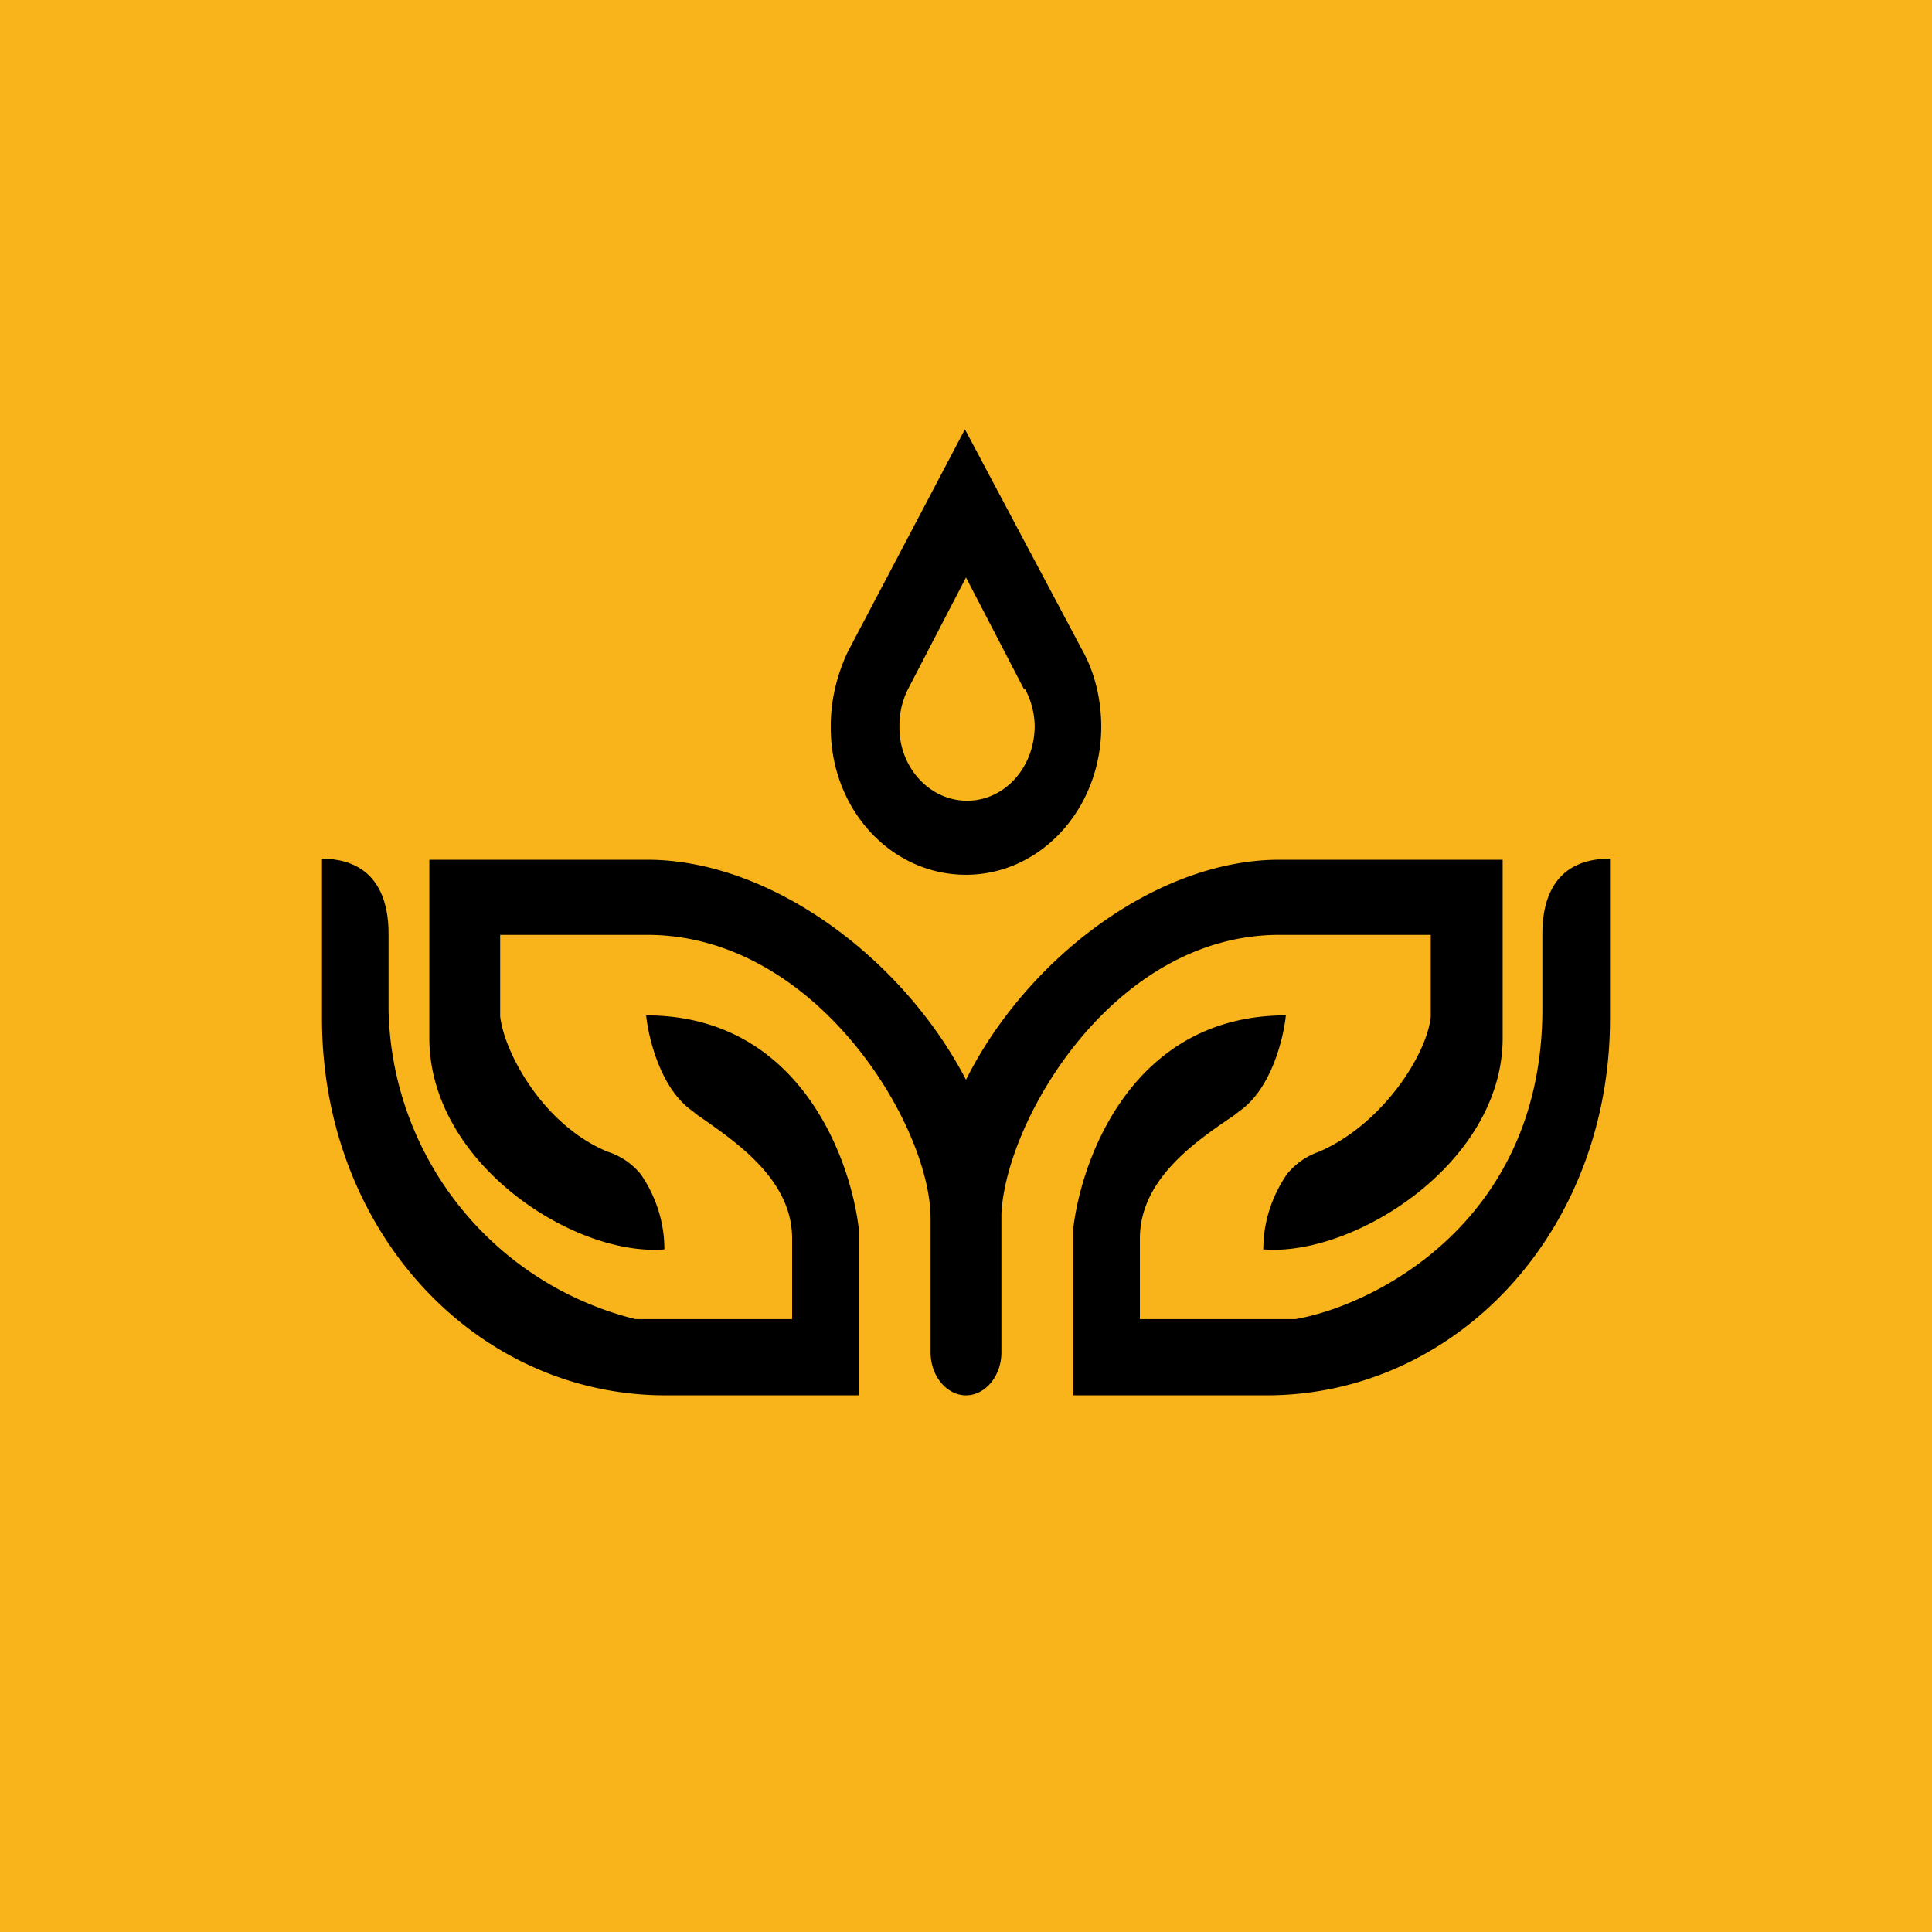 <!-- by TradingView --><svg width="18" height="18" viewBox="0 0 18 18" xmlns="http://www.w3.org/2000/svg"><path fill="#F9B41B" d="M0 0h18v18H0z"/><path fill-rule="evenodd" d="M10.09 6.07 8.99 4 7.9 6.07c-.1.21-.16.45-.16.69v.02c0 .76.56 1.37 1.26 1.37s1.26-.62 1.26-1.38c0-.25-.06-.5-.17-.7Zm-.55.35L9 5.38l-.54 1.04a.75.75 0 0 0-.08.34v.02c0 .37.28.68.63.68s.63-.31.63-.7a.75.75 0 0 0-.09-.34ZM3 8v1.49C3 11.47 4.43 13 6.2 13H8v-1.56c-.08-.66-.56-1.98-1.98-1.98.02.2.13.68.43.89l.05.04c.36.25.88.6.88 1.15v.75H5.92a3.03 3.03 0 0 1-2.3-2.89v-.7c0-.24-.06-.7-.63-.7Zm12 0v1.49c0 1.98-1.43 3.51-3.2 3.51H10v-1.56c.08-.66.56-1.98 1.98-1.98-.02.2-.13.68-.43.89l-.05.04c-.37.25-.88.6-.88 1.15v.75h1.45c.74-.13 2.3-.91 2.3-2.89v-.7c0-.24.06-.7.63-.7ZM4 9.67c0 1.17 1.35 2.04 2.19 1.97 0-.3-.11-.54-.22-.7a.66.66 0 0 0-.31-.21c-.6-.25-.96-.92-1-1.26v-.76h1.37c1.58 0 2.64 1.78 2.64 2.64v1.25c0 .22.15.4.33.4.18 0 .33-.18.33-.4v-1.29c.04-.87 1.04-2.6 2.59-2.6h1.41v.76c-.03.34-.44 1-1.04 1.26a.66.66 0 0 0-.3.21c-.11.16-.22.4-.22.7.84.07 2.23-.8 2.23-1.97V8.01h-2.08c-1.15 0-2.36.93-2.92 2.05-.58-1.12-1.81-2.05-2.97-2.05H4v1.66Z"/></svg>